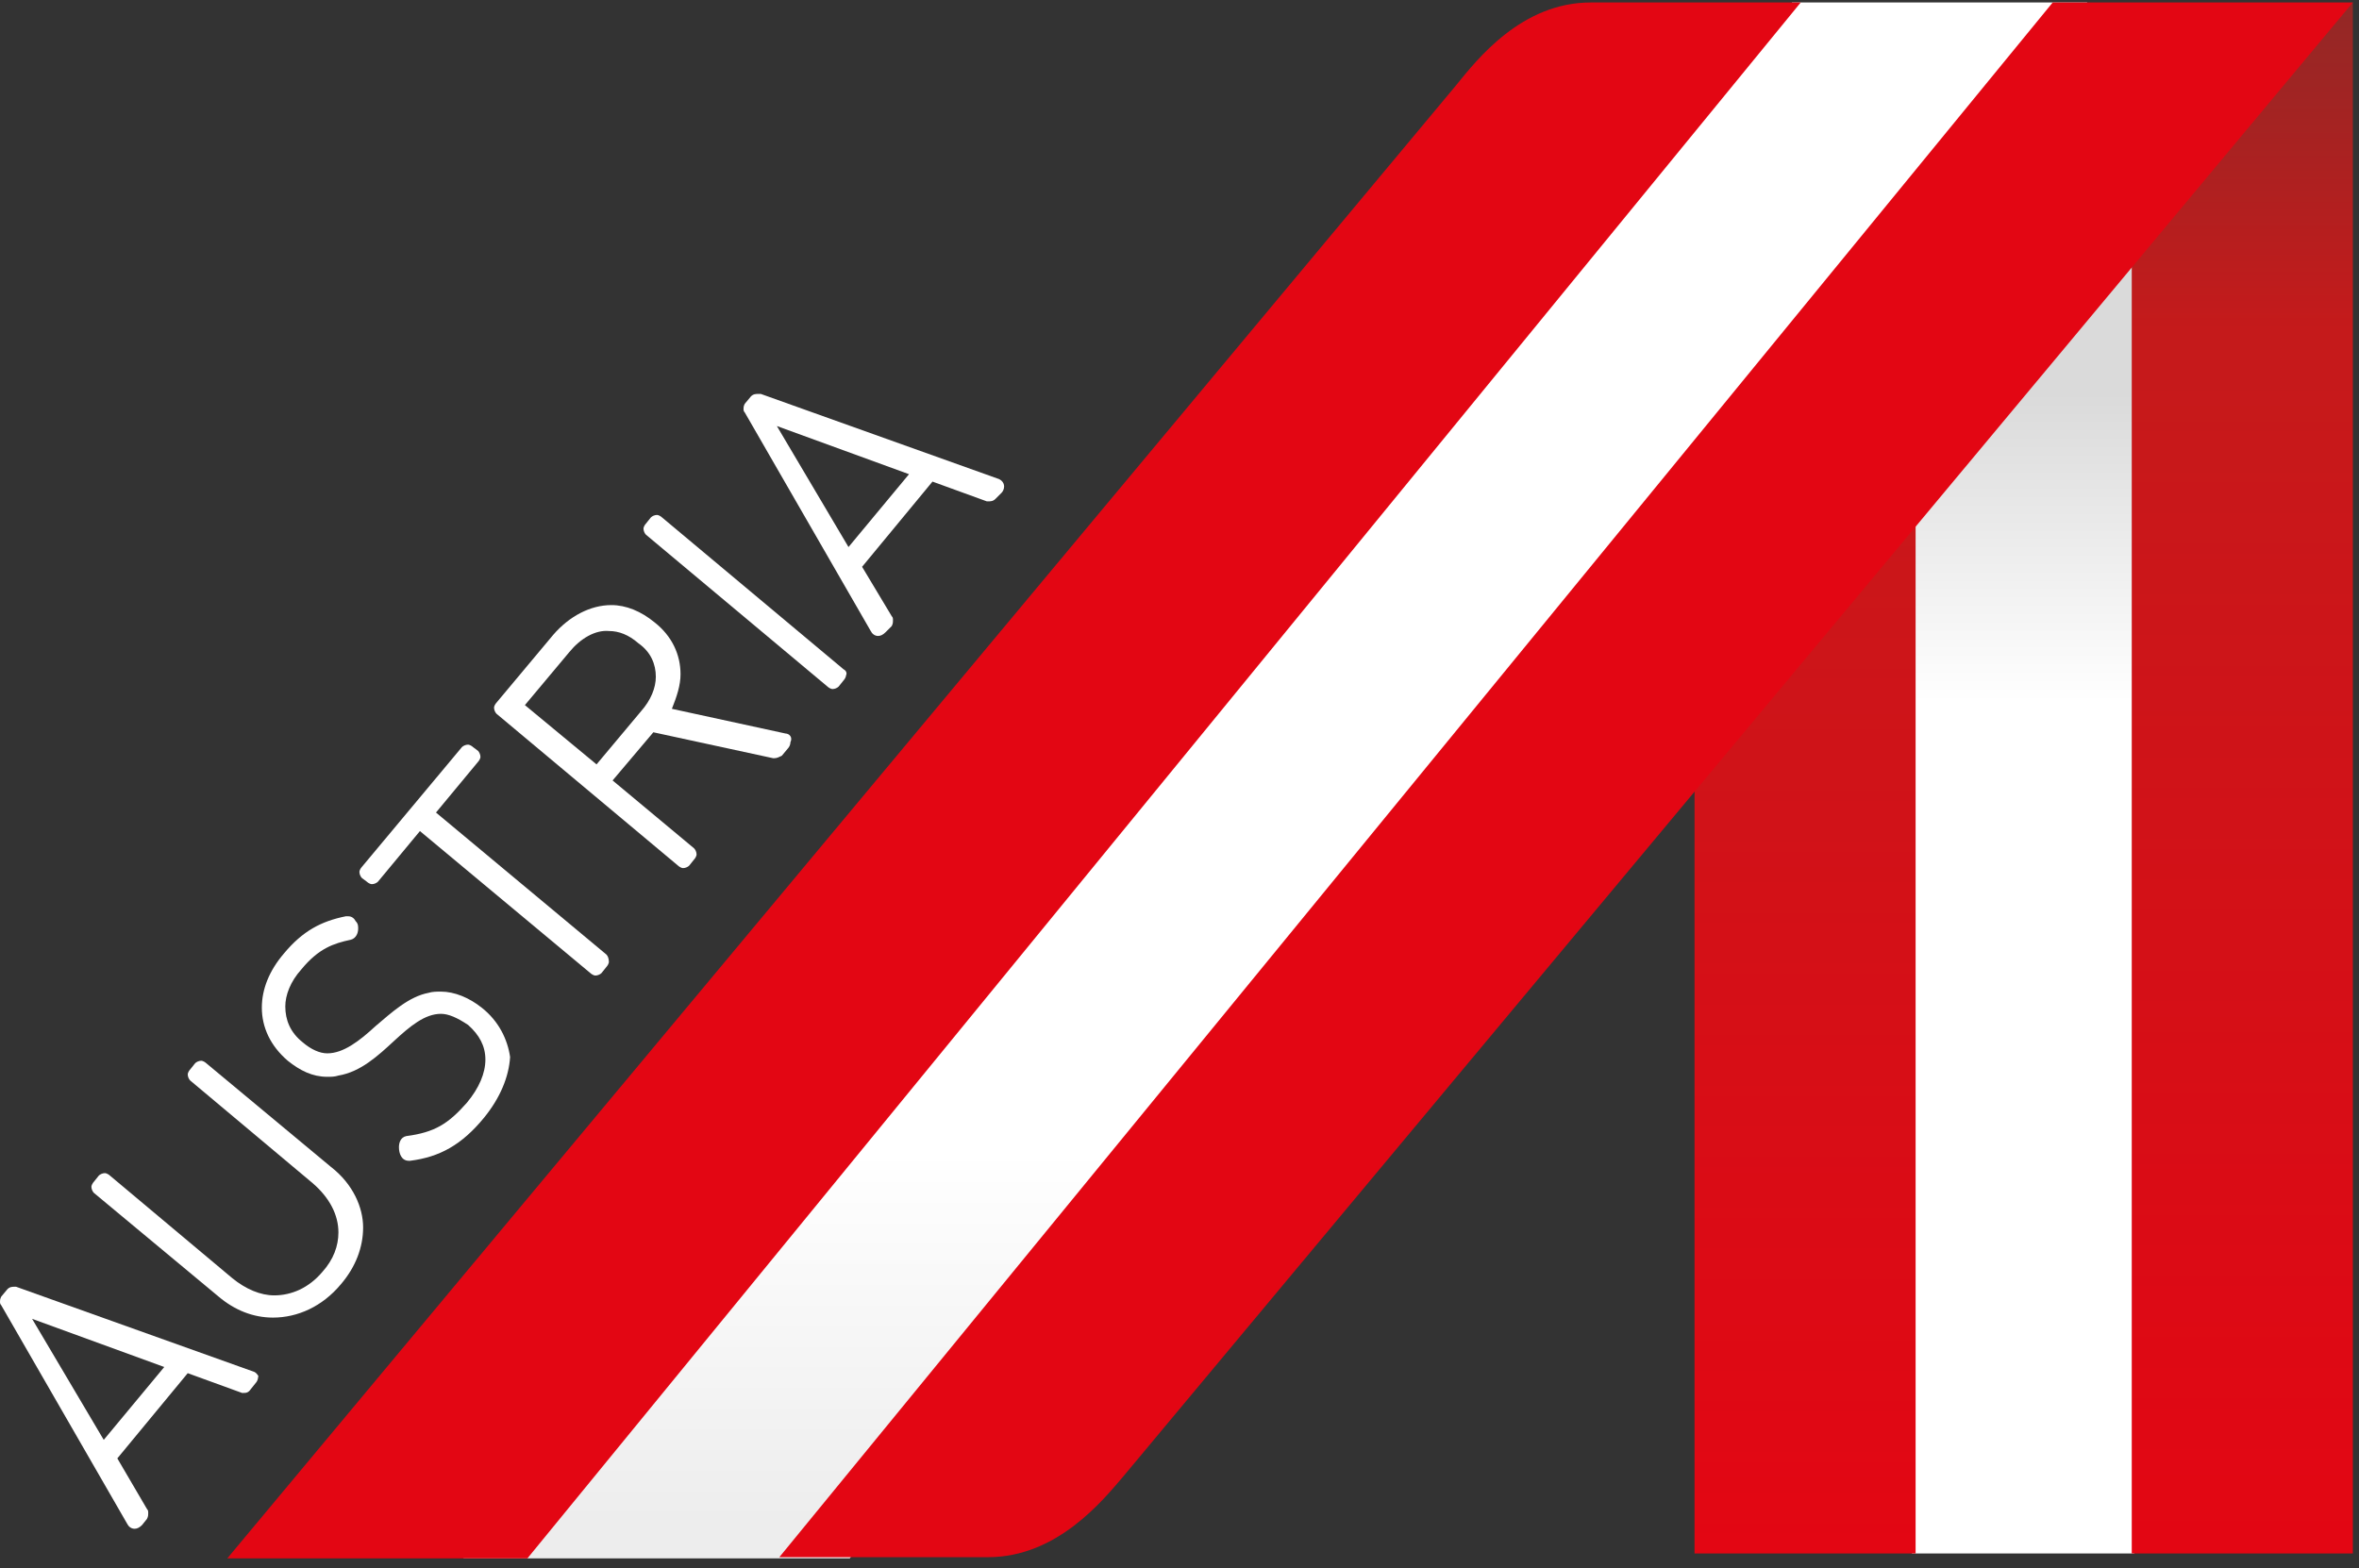 <?xml version="1.0" encoding="UTF-8" standalone="no"?> <svg xmlns="http://www.w3.org/2000/svg" xmlns:xlink="http://www.w3.org/1999/xlink" xmlns:serif="http://www.serif.com/" width="100%" height="100%" viewBox="0 0 191 127" version="1.1" xml:space="preserve" style="fill-rule:evenodd;clip-rule:evenodd;stroke-linejoin:round;stroke-miterlimit:1.414;"><rect x="0" y="0" width="191" height="127" fill="#333333" stroke="none"/><g><path d="M154,0.6l0.8,125.2l18,0l0.2,-125.4" style="fill:url(#_Linear1);fill-rule:nonzero;"></path><path d="M155.1,0.7l0,125.1l-17.9,0l0,-125.1" style="fill:url(#_Linear2);fill-rule:nonzero;"></path><path d="M190.5,0.2l0,125.6l-17.9,0l0,-122.6" style="fill:url(#_Linear3);fill-rule:nonzero;"></path><path id="SVGID_4_" d="M145.1,0.2l-107.6,126l31.3,0l100.2,-126l-23.9,0Z" style="fill:url(#_Linear4);fill-rule:nonzero;"></path><path d="M117.9,6.9c-3.6,4.3 -99.5,119.3 -99.5,119.3l24.3,0l103.1,-126c0,0 -13.7,0 -17,0c-5.6,0 -9.2,4.6 -10.9,6.7Z" style="fill:#e30613;fill-rule:nonzero;"></path><path d="M91,119.5c3.6,-4.3 99.5,-119.3 99.5,-119.3l-24.3,0l-103.1,125.9c0,0 13.6,0 16.9,0c5.6,0 9.3,-4.6 11,-6.6Z" style="fill:#e30613;fill-rule:nonzero;"></path><path d="M155.2,0.5l0,125.1l-17.9,0l0,-125.1" style="fill:none;"></path><path d="M173.2,2l-0.4,123.5l17.9,0l0,-125.5" style="fill:none;"></path><g><path d="M20.6,111.1l-19.3,-6.9l-0.1,0c-0.2,0 -0.4,0 -0.6,0.2l-0.5,0.6c-0.1,0.2 -0.1,0.3 -0.1,0.4c0,0.1 0,0.2 0.1,0.3l10.2,17.7c0.1,0.2 0.3,0.4 0.6,0.4c0.2,0 0.4,-0.1 0.6,-0.3l0.4,-0.5c0.1,-0.2 0.1,-0.3 0.1,-0.5c0,-0.1 0,-0.2 -0.1,-0.3l-2.4,-4.1l5.7,-6.9l4.4,1.6l0.1,0c0.2,0 0.4,0 0.6,-0.3l0.4,-0.5c0.1,-0.1 0.2,-0.3 0.2,-0.5c0.1,0 -0.1,-0.3 -0.3,-0.4Zm-7.3,-0.4l-4.9,5.9l-5.8,-9.8l10.7,3.9Z" style="fill:#fff;fill-rule:nonzero;"></path><path d="M26.8,94.5l-10.1,-8.4c-0.1,-0.1 -0.3,-0.2 -0.4,-0.2c-0.2,0 -0.4,0.1 -0.5,0.2l-0.4,0.5c-0.1,0.1 -0.2,0.3 -0.2,0.4c0,0.2 0.1,0.4 0.2,0.5l9.9,8.3c1.4,1.2 2.1,2.6 2.1,4c0,1.1 -0.4,2.2 -1.3,3.2c-1.1,1.3 -2.5,1.9 -3.9,1.9c-1.1,0 -2.3,-0.5 -3.4,-1.4l-9.9,-8.3c-0.1,-0.1 -0.3,-0.2 -0.4,-0.2c-0.2,0 -0.4,0.1 -0.5,0.2l-0.4,0.5c-0.1,0.1 -0.2,0.3 -0.2,0.4c0,0.2 0.1,0.4 0.2,0.5l10.1,8.4c1.3,1.1 2.8,1.7 4.4,1.7c2,0 4,-0.9 5.5,-2.7c1.2,-1.4 1.8,-3 1.8,-4.6c0,-1.6 -0.8,-3.5 -2.6,-4.9Z" style="fill:#fff;fill-rule:nonzero;"></path><path d="M39,81.6c-1,-0.8 -2.2,-1.3 -3.3,-1.3c-0.3,0 -0.7,0 -1,0.1c-1.6,0.3 -3,1.6 -4.3,2.7c-1.3,1.2 -2.6,2.2 -3.9,2.2c-0.6,0 -1.3,-0.3 -2,-0.9c-1,-0.8 -1.4,-1.8 -1.4,-2.9c0,-0.9 0.4,-2 1.3,-3c1.4,-1.7 2.6,-2.1 4,-2.4c0.4,-0.1 0.6,-0.5 0.6,-0.9c0,-0.2 0,-0.4 -0.2,-0.6c-0.1,-0.2 -0.3,-0.4 -0.6,-0.4c-0.1,0 -0.1,0 -0.2,0c-2,0.4 -3.5,1.2 -5,3c-1.2,1.4 -1.8,2.9 -1.8,4.4c0,1.6 0.7,3.1 2.1,4.3c1,0.8 2,1.3 3.2,1.3c0.3,0 0.6,0 0.9,-0.1c1.8,-0.3 3.2,-1.6 4.5,-2.8c1.3,-1.2 2.5,-2.2 3.8,-2.2c0.6,0 1.3,0.3 2.2,0.9c0.9,0.8 1.4,1.7 1.4,2.8c0,1.1 -0.5,2.3 -1.5,3.5c-1.5,1.7 -2.6,2.4 -4.9,2.7c-0.5,0.1 -0.6,0.6 -0.6,0.9c0,0.5 0.2,1.1 0.8,1.1l0.1,0c2.4,-0.3 4.2,-1.3 6,-3.5c1.3,-1.6 2,-3.3 2.1,-4.9c-0.2,-1.4 -0.9,-2.9 -2.3,-4Z" style="fill:#fff;fill-rule:nonzero;"></path><path d="M49.1,77.3l-13.8,-11.5l3.4,-4.1c0.1,-0.1 0.2,-0.3 0.2,-0.4c0,-0.2 -0.1,-0.4 -0.2,-0.5l-0.4,-0.3c-0.1,-0.1 -0.3,-0.2 -0.4,-0.2c-0.2,0 -0.4,0.1 -0.5,0.2l-8.1,9.7c-0.1,0.1 -0.2,0.3 -0.2,0.4c0,0.2 0.1,0.4 0.2,0.5l0.4,0.3c0.1,0.1 0.3,0.2 0.4,0.2c0.2,0 0.4,-0.1 0.5,-0.2l3.4,-4.1l13.8,11.5c0.1,0.1 0.3,0.2 0.4,0.2c0.2,0 0.4,-0.1 0.5,-0.2l0.4,-0.5c0.1,-0.1 0.2,-0.3 0.2,-0.4c0,-0.3 -0.1,-0.5 -0.2,-0.6Z" style="fill:#fff;fill-rule:nonzero;"></path><path d="M63.6,59.4l-9.2,-2c0.4,-1 0.7,-1.9 0.7,-2.8c0,-1.6 -0.7,-3.1 -2.1,-4.2c-1.1,-0.9 -2.3,-1.4 -3.5,-1.4c-1.7,0 -3.4,0.9 -4.7,2.4l-4.6,5.5c-0.1,0.1 -0.2,0.3 -0.2,0.4c0,0.2 0.1,0.4 0.2,0.5l14.7,12.3c0.1,0.1 0.3,0.2 0.4,0.2c0.2,0 0.4,-0.1 0.5,-0.2l0.4,-0.5c0.1,-0.1 0.2,-0.3 0.2,-0.4c0,-0.2 -0.1,-0.4 -0.2,-0.5l-6.6,-5.5l3.3,-3.9l9.7,2.1l0.1,0c0.2,0 0.4,-0.1 0.6,-0.2l0.5,-0.6c0.1,-0.1 0.2,-0.3 0.2,-0.5c0.2,-0.4 -0.1,-0.7 -0.4,-0.7Zm-10.5,-4.6c0,0.9 -0.4,1.9 -1.2,2.8l-3.6,4.3l-5.8,-4.8l3.6,-4.3c0.9,-1.1 2.1,-1.8 3.2,-1.7c0.8,0 1.6,0.3 2.4,1c1,0.7 1.4,1.7 1.4,2.7Z" style="fill:#fff;fill-rule:nonzero;"></path><path d="M68.3,54.2l-14.7,-12.3c-0.1,-0.1 -0.3,-0.2 -0.4,-0.2c-0.2,0 -0.4,0.1 -0.5,0.2l-0.4,0.5c-0.1,0.1 -0.2,0.3 -0.2,0.4c0,0.2 0.1,0.4 0.2,0.5l14.7,12.3c0.1,0.1 0.3,0.2 0.4,0.2c0.2,0 0.4,-0.1 0.5,-0.2l0.4,-0.5c0.1,-0.1 0.2,-0.3 0.2,-0.4c0.1,-0.2 0,-0.4 -0.2,-0.5Z" style="fill:#fff;fill-rule:nonzero;"></path><path d="M80.9,38.8l-19.3,-6.9c-0.1,0 -0.1,0 -0.2,0c-0.2,0 -0.4,0 -0.6,0.2l-0.5,0.6c-0.1,0.2 -0.1,0.3 -0.1,0.4c0,0.1 0,0.2 0.1,0.3l10.2,17.7c0.1,0.2 0.3,0.4 0.6,0.4c0.2,0 0.4,-0.1 0.6,-0.3l0.5,-0.5c0.1,-0.2 0.1,-0.3 0.1,-0.5c0,-0.1 0,-0.2 -0.1,-0.3l-2.4,-4l5.7,-6.9l4.4,1.6l0.1,0c0.2,0 0.4,0 0.6,-0.2l0.5,-0.5c0.1,-0.1 0.2,-0.3 0.2,-0.5c0,-0.3 -0.2,-0.5 -0.4,-0.6Zm-7.3,-0.4l-4.9,5.9l-5.8,-9.8l10.7,3.9Z" style="fill:#fff;fill-rule:nonzero;"></path></g></g><defs><linearGradient id="_Linear1" x1="0" y1="0" x2="1" y2="0" gradientUnits="userSpaceOnUse" gradientTransform="matrix(7.67844e-15,-125.399,125.399,7.67844e-15,163.519,125.805)"><stop offset="0" style="stop-color:#fff;stop-opacity:1"></stop><stop offset="0.55" style="stop-color:#fff;stop-opacity:1"></stop><stop offset="0.75" style="stop-color:#dadada;stop-opacity:1"></stop><stop offset="1" style="stop-color:#dadada;stop-opacity:1"></stop></linearGradient><linearGradient id="_Linear2" x1="0" y1="0" x2="1" y2="0" gradientUnits="userSpaceOnUse" gradientTransform="matrix(7.66191e-15,-125.129,125.129,7.66191e-15,146.107,125.81)"><stop offset="0" style="stop-color:#e30613;stop-opacity:1"></stop><stop offset="0.79" style="stop-color:#c51a1b;stop-opacity:1"></stop><stop offset="1" style="stop-color:#932826;stop-opacity:1"></stop></linearGradient><linearGradient id="_Linear3" x1="0" y1="0" x2="1" y2="0" gradientUnits="userSpaceOnUse" gradientTransform="matrix(7.69126e-15,-125.608,125.608,7.69126e-15,181.554,125.814)"><stop offset="0" style="stop-color:#e30613;stop-opacity:1"></stop><stop offset="0.79" style="stop-color:#c51a1b;stop-opacity:1"></stop><stop offset="1" style="stop-color:#932826;stop-opacity:1"></stop></linearGradient><linearGradient id="_Linear4" x1="0" y1="0" x2="1" y2="0" gradientUnits="userSpaceOnUse" gradientTransform="matrix(7.71246e-15,125.954,-125.954,7.71246e-15,103.247,0.199)"><stop offset="0" style="stop-color:#fff;stop-opacity:1"></stop><stop offset="0.74" style="stop-color:#fff;stop-opacity:1"></stop><stop offset="0.98" style="stop-color:#ededed;stop-opacity:1"></stop><stop offset="1" style="stop-color:#ededed;stop-opacity:1"></stop></linearGradient></defs></svg> 
